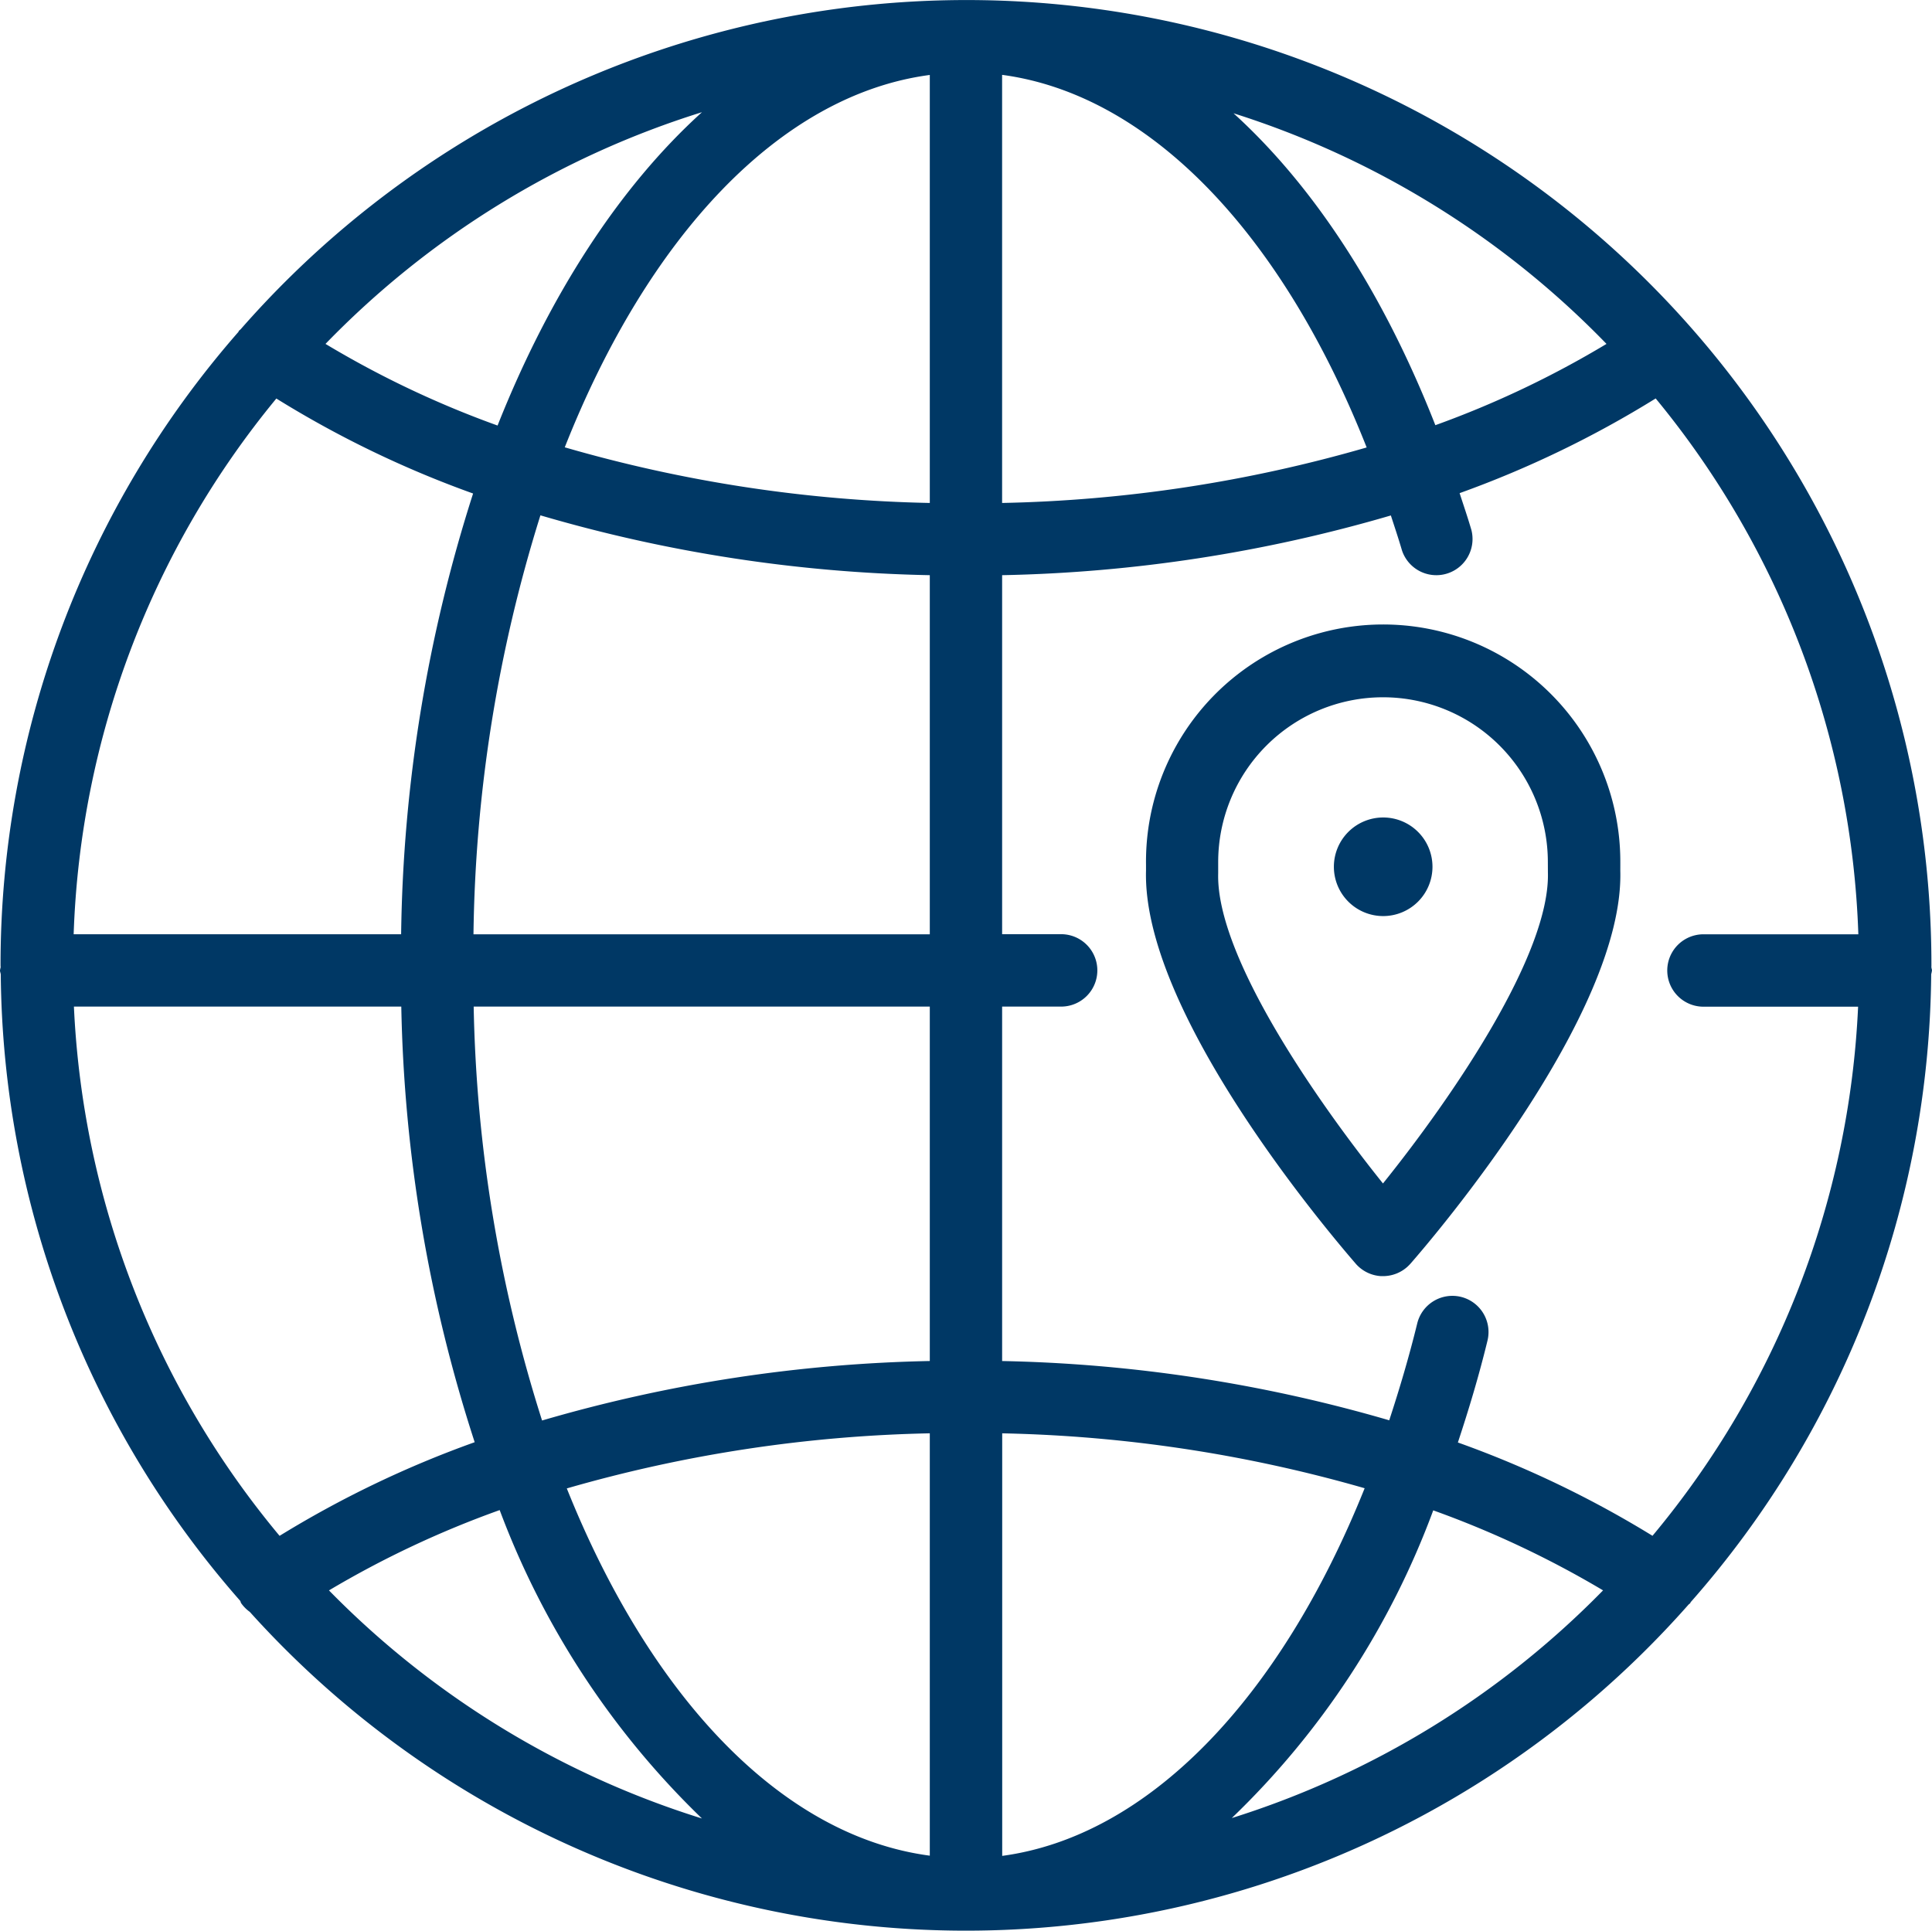 <svg xmlns="http://www.w3.org/2000/svg" xmlns:xlink="http://www.w3.org/1999/xlink" width="96.054" height="96" viewBox="0 0 96.054 96">
  <defs>
    <clipPath id="clip-path">
      <rect id="Rectangle_104" data-name="Rectangle 104" width="96.054" height="96" fill="#003865"/>
    </clipPath>
  </defs>
  <g id="global-location" clip-path="url(#clip-path)">
    <path id="Path_523" data-name="Path 523" d="M55.273,29.257l0-.182a11.791,11.791,0,1,0-23.581.128V29.5c-.187,6.9,8.641,17.477,10.406,19.52a1.807,1.807,0,0,0,1.273.642c.036,0,.074,0,.11,0a1.809,1.809,0,0,0,1.232-.489c.043-.041.086-.085.126-.129,1.09-1.246,10.626-12.389,10.433-19.534Zm-3.6.336c.111,4.056-4.718,11.131-8.2,15.462-3.159-3.934-8.306-11.249-8.193-15.419,0-.065,0-.289,0-.561a8.195,8.195,0,0,1,16.39,0Z" transform="translate(25.285 13.791)" fill="#003865"/>
    <path id="Path_524" data-name="Path 524" d="M39.337,22.609a2.451,2.451,0,1,0,2.451,2.451,2.45,2.45,0,0,0-2.451-2.451" transform="translate(29.431 18.039)" fill="#003865"/>
    <path id="Path_525" data-name="Path 525" d="M84.051,79.67A47.79,47.79,0,0,0,96.014,48.44a1.377,1.377,0,0,0,.038-.187c0-.052-.023-.1-.027-.146s0-.072,0-.11A47.969,47.969,0,0,0,11.979,16.357c-.032.041-.081.063-.111.108-.007.013-.007.027-.014.038A47.777,47.777,0,0,0,.027,48c0,.036.005.07.005.1A1.075,1.075,0,0,0,0,48.254c0,.07.032.128.038.2A47.792,47.792,0,0,0,11.943,79.6c.023.038.023.083.049.119a1.817,1.817,0,0,0,.426.428,47.912,47.912,0,0,0,71.513-.34c.031-.04.077-.061.108-.1a.263.263,0,0,1,.013-.034M72.636,64.485a1.8,1.8,0,0,0-2.175,1.32c-.41,1.674-.885,3.27-1.392,4.817a73.891,73.891,0,0,0-19.246-2.947V50.051h2.934a1.8,1.8,0,0,0,0-3.6H49.823V28.6a73.788,73.788,0,0,0,19.327-2.97c.187.574.378,1.143.552,1.737a1.8,1.8,0,0,0,3.452-1.014c-.183-.626-.388-1.224-.586-1.832a51.558,51.558,0,0,0,9.748-4.709A44.2,44.2,0,0,1,92.392,46.456h-7.7a1.8,1.8,0,1,0,0,3.6h7.688A44.188,44.188,0,0,1,82.158,76.365a51.648,51.648,0,0,0-9.676-4.64c.539-1.631,1.045-3.308,1.472-5.066a1.8,1.8,0,0,0-1.318-2.174M3.675,50.051H19.951A74.518,74.518,0,0,0,23.6,71.711,51.824,51.824,0,0,0,13.9,76.367,44.221,44.221,0,0,1,3.675,50.051M13.739,19.816a51.431,51.431,0,0,0,9.782,4.723,74.854,74.854,0,0,0-3.578,21.916H3.662A44.2,44.2,0,0,1,13.739,19.816m54.208,2.433a70.126,70.126,0,0,1-18.125,2.76V3.722c7.262.971,13.88,7.776,18.125,18.527M46.227,3.727V25.009a70.152,70.152,0,0,1-18.148-2.767C32.2,11.8,38.755,4.716,46.227,3.727m0,24.877V46.456H23.54a72.617,72.617,0,0,1,3.328-20.832A73.734,73.734,0,0,0,46.227,28.6M23.547,50.051h22.68V67.674A73.862,73.862,0,0,0,26.95,70.632a72.2,72.2,0,0,1-3.4-20.58M46.227,71.27v21c-7.414-.98-13.921-7.954-18.047-18.261a70.1,70.1,0,0,1,18.047-2.74m3.6,21.012V71.27A70.232,70.232,0,0,1,67.847,74c-4.223,10.532-10.8,17.31-18.024,18.281M79.871,17.1a48.3,48.3,0,0,1-8.509,4.042C68.78,14.556,65.33,9.268,61.328,5.633A44.49,44.49,0,0,1,79.871,17.1M34.9,5.579c-4.088,3.7-7.58,9.07-10.162,15.58A48.473,48.473,0,0,1,16.183,17.1,44.467,44.467,0,0,1,34.9,5.579m-18.543,73.5a48.639,48.639,0,0,1,8.486-3.993A41.5,41.5,0,0,0,34.9,90.421,44.475,44.475,0,0,1,16.354,79.078M61.241,90.4A40.851,40.851,0,0,0,71.257,75.1,48.667,48.667,0,0,1,79.7,79.078,44.452,44.452,0,0,1,61.241,90.4" transform="translate(0 0)" fill="#003865"/>
  </g>
</svg>

